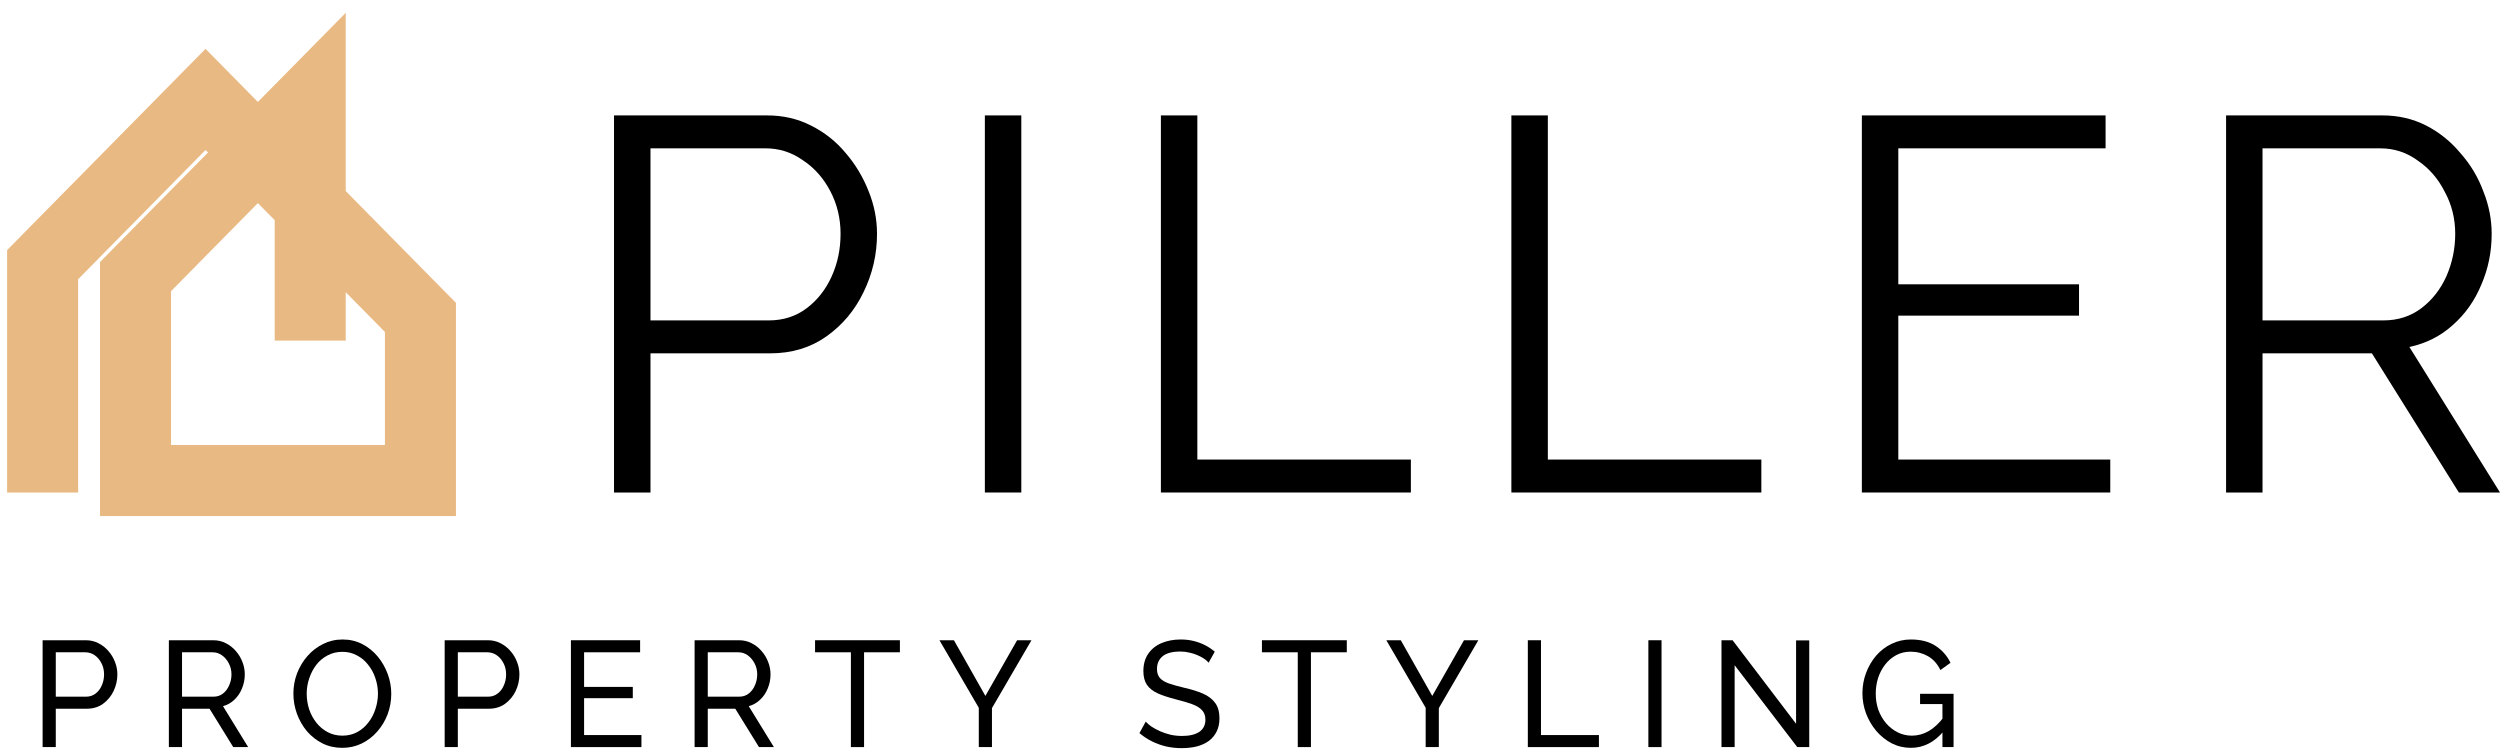 <svg width="176" height="53" viewBox="0 0 176 53" fill="none" xmlns="http://www.w3.org/2000/svg">
<path d="M3 34.672V18.633L14.469 7L18.154 10.737M18.154 10.737L21.839 14.475M18.154 10.737L9.54 19.474V33.83H29.599V22.346L21.839 14.475M18.154 10.737L21.839 7V14.475M21.839 14.475V23.979" stroke="#E9B983" stroke-width="5"/>
<path d="M43.227 34.672V8.125H54.006C55.13 8.125 56.157 8.362 57.086 8.835C58.039 9.309 58.858 9.957 59.542 10.78C60.227 11.577 60.764 12.475 61.155 13.472C61.546 14.444 61.742 15.441 61.742 16.463C61.742 17.909 61.424 19.279 60.789 20.576C60.178 21.847 59.31 22.881 58.186 23.679C57.061 24.477 55.742 24.875 54.226 24.875H45.794V34.672H43.227ZM45.794 22.557H54.116C55.143 22.557 56.035 22.271 56.793 21.697C57.55 21.124 58.137 20.376 58.552 19.454C58.968 18.532 59.176 17.535 59.176 16.463C59.176 15.366 58.931 14.357 58.442 13.434C57.953 12.512 57.306 11.789 56.499 11.266C55.717 10.717 54.849 10.443 53.896 10.443H45.794V22.557Z" fill="black"/>
<path d="M69.334 34.672V8.125H71.9V34.672H69.334Z" fill="black"/>
<path d="M81.727 34.672V8.125H84.293V32.353H99.325V34.672H81.727Z" fill="black"/>
<path d="M106.401 34.672V8.125H108.968V32.353H123.999V34.672H106.401Z" fill="black"/>
<path d="M148.563 32.353V34.672H131.075V8.125H148.233V10.443H133.641V20.015H146.363V22.221H133.641V32.353H148.563Z" fill="black"/>
<path d="M156.716 34.672V8.125H167.714C168.839 8.125 169.865 8.362 170.794 8.835C171.723 9.309 172.529 9.957 173.214 10.78C173.923 11.577 174.46 12.475 174.827 13.472C175.218 14.444 175.414 15.441 175.414 16.463C175.414 17.734 175.169 18.93 174.68 20.052C174.216 21.174 173.544 22.121 172.664 22.894C171.808 23.666 170.794 24.177 169.621 24.427L176 34.672H173.104L166.981 24.875H159.282V34.672H156.716ZM159.282 22.557H167.788C168.814 22.557 169.706 22.271 170.464 21.697C171.222 21.124 171.808 20.376 172.224 19.454C172.639 18.507 172.847 17.51 172.847 16.463C172.847 15.391 172.603 14.406 172.114 13.509C171.65 12.587 171.014 11.851 170.207 11.303C169.425 10.73 168.545 10.443 167.568 10.443H159.282V22.557Z" fill="black"/>
<path d="M3 52.595V45.073H6.048C6.371 45.073 6.666 45.144 6.934 45.285C7.202 45.419 7.435 45.603 7.634 45.836C7.834 46.062 7.988 46.32 8.098 46.609C8.208 46.892 8.263 47.181 8.263 47.478C8.263 47.888 8.173 48.28 7.995 48.654C7.816 49.021 7.566 49.322 7.243 49.555C6.92 49.781 6.543 49.894 6.11 49.894H3.927V52.595H3ZM3.927 49.046H6.059C6.313 49.046 6.532 48.975 6.718 48.834C6.91 48.693 7.058 48.502 7.161 48.262C7.271 48.022 7.326 47.761 7.326 47.478C7.326 47.181 7.264 46.917 7.14 46.684C7.017 46.443 6.855 46.256 6.656 46.122C6.457 45.988 6.237 45.921 5.997 45.921H3.927V49.046Z" fill="black"/>
<path d="M11.888 52.595V45.073H15.019C15.342 45.073 15.637 45.144 15.905 45.285C16.173 45.419 16.406 45.603 16.605 45.836C16.804 46.062 16.959 46.32 17.069 46.609C17.179 46.892 17.233 47.181 17.233 47.478C17.233 47.824 17.168 48.153 17.038 48.463C16.914 48.774 16.736 49.039 16.502 49.258C16.276 49.477 16.008 49.629 15.699 49.714L17.47 52.595H16.42L14.752 49.894H12.815V52.595H11.888ZM12.815 49.046H15.03C15.284 49.046 15.503 48.975 15.689 48.834C15.881 48.686 16.029 48.492 16.131 48.252C16.241 48.011 16.296 47.754 16.296 47.478C16.296 47.196 16.235 46.938 16.111 46.705C15.987 46.465 15.826 46.274 15.627 46.133C15.428 45.991 15.208 45.921 14.968 45.921H12.815V49.046Z" fill="black"/>
<path d="M24.095 52.648C23.58 52.648 23.113 52.542 22.694 52.33C22.275 52.118 21.912 51.832 21.602 51.472C21.3 51.105 21.067 50.695 20.902 50.243C20.737 49.784 20.655 49.315 20.655 48.834C20.655 48.333 20.741 47.856 20.913 47.404C21.091 46.945 21.335 46.539 21.644 46.186C21.96 45.825 22.327 45.543 22.746 45.338C23.165 45.126 23.621 45.02 24.115 45.02C24.63 45.02 25.097 45.13 25.516 45.349C25.935 45.568 26.295 45.861 26.598 46.228C26.9 46.595 27.133 47.005 27.298 47.457C27.463 47.909 27.545 48.372 27.545 48.845C27.545 49.346 27.459 49.827 27.288 50.286C27.116 50.738 26.872 51.144 26.556 51.504C26.247 51.857 25.883 52.136 25.465 52.341C25.046 52.546 24.589 52.648 24.095 52.648ZM21.592 48.834C21.592 49.216 21.651 49.586 21.767 49.947C21.891 50.3 22.062 50.614 22.282 50.889C22.502 51.165 22.766 51.384 23.075 51.546C23.384 51.709 23.727 51.79 24.105 51.79C24.497 51.79 24.847 51.705 25.156 51.536C25.465 51.366 25.726 51.14 25.938 50.858C26.158 50.575 26.323 50.257 26.433 49.904C26.549 49.551 26.608 49.194 26.608 48.834C26.608 48.453 26.546 48.086 26.422 47.732C26.306 47.379 26.134 47.065 25.907 46.789C25.688 46.507 25.423 46.288 25.114 46.133C24.812 45.97 24.476 45.889 24.105 45.889C23.714 45.889 23.364 45.974 23.055 46.143C22.746 46.306 22.481 46.528 22.262 46.811C22.049 47.093 21.884 47.411 21.767 47.764C21.651 48.11 21.592 48.467 21.592 48.834Z" fill="black"/>
<path d="M31.305 52.595V45.073H34.353C34.676 45.073 34.971 45.144 35.239 45.285C35.506 45.419 35.74 45.603 35.939 45.836C36.138 46.062 36.293 46.32 36.402 46.609C36.512 46.892 36.567 47.181 36.567 47.478C36.567 47.888 36.478 48.28 36.3 48.654C36.121 49.021 35.87 49.322 35.548 49.555C35.225 49.781 34.847 49.894 34.415 49.894H32.231V52.595H31.305ZM32.231 49.046H34.363C34.617 49.046 34.837 48.975 35.022 48.834C35.215 48.693 35.362 48.502 35.465 48.262C35.575 48.022 35.63 47.761 35.63 47.478C35.63 47.181 35.568 46.917 35.445 46.684C35.321 46.443 35.16 46.256 34.961 46.122C34.761 45.988 34.542 45.921 34.301 45.921H32.231V49.046Z" fill="black"/>
<path d="M45.157 51.748V52.595H40.193V45.073H45.064V45.921H41.12V48.358H44.549V49.152H41.12V51.748H45.157Z" fill="black"/>
<path d="M48.9 52.595V45.073H52.031C52.354 45.073 52.649 45.144 52.917 45.285C53.185 45.419 53.418 45.603 53.617 45.836C53.816 46.062 53.971 46.32 54.081 46.609C54.19 46.892 54.245 47.181 54.245 47.478C54.245 47.824 54.18 48.153 54.05 48.463C53.926 48.774 53.748 49.039 53.514 49.258C53.288 49.477 53.02 49.629 52.711 49.714L54.482 52.595H53.432L51.763 49.894H49.827V52.595H48.9ZM49.827 49.046H52.041C52.295 49.046 52.515 48.975 52.7 48.834C52.893 48.686 53.04 48.492 53.143 48.252C53.253 48.011 53.308 47.754 53.308 47.478C53.308 47.196 53.246 46.938 53.123 46.705C52.999 46.465 52.838 46.274 52.639 46.133C52.44 45.991 52.22 45.921 51.98 45.921H49.827V49.046Z" fill="black"/>
<path d="M63.353 45.921H60.83V52.595H59.903V45.921H57.38V45.073H63.353V45.921Z" fill="black"/>
<path d="M67.156 45.073L69.371 48.993L71.605 45.073H72.615L69.834 49.851V52.595H68.907V49.83L66.137 45.073H67.156Z" fill="black"/>
<path d="M85.088 46.652C85.005 46.553 84.895 46.458 84.758 46.366C84.621 46.274 84.466 46.193 84.294 46.122C84.123 46.044 83.934 45.984 83.728 45.942C83.529 45.892 83.32 45.868 83.1 45.868C82.537 45.868 82.121 45.977 81.854 46.196C81.586 46.415 81.452 46.715 81.452 47.097C81.452 47.365 81.521 47.577 81.658 47.732C81.795 47.888 82.005 48.015 82.286 48.114C82.575 48.213 82.939 48.315 83.378 48.421C83.886 48.534 84.325 48.672 84.696 48.834C85.067 48.997 85.352 49.216 85.551 49.491C85.75 49.759 85.85 50.12 85.85 50.572C85.85 50.932 85.781 51.246 85.644 51.514C85.513 51.776 85.328 51.995 85.088 52.171C84.847 52.341 84.566 52.468 84.243 52.553C83.92 52.63 83.57 52.669 83.192 52.669C82.822 52.669 82.458 52.63 82.101 52.553C81.751 52.468 81.418 52.348 81.102 52.193C80.786 52.037 80.491 51.843 80.216 51.61L80.659 50.805C80.769 50.925 80.91 51.045 81.081 51.165C81.26 51.278 81.459 51.384 81.679 51.483C81.905 51.582 82.149 51.663 82.41 51.726C82.671 51.783 82.939 51.811 83.213 51.811C83.735 51.811 84.14 51.716 84.428 51.525C84.717 51.327 84.861 51.041 84.861 50.667C84.861 50.385 84.778 50.158 84.614 49.989C84.456 49.819 84.219 49.678 83.903 49.565C83.587 49.452 83.203 49.339 82.75 49.226C82.255 49.099 81.84 48.961 81.504 48.813C81.167 48.658 80.913 48.456 80.741 48.209C80.577 47.962 80.494 47.641 80.494 47.245C80.494 46.765 80.608 46.359 80.834 46.027C81.061 45.695 81.373 45.444 81.771 45.275C82.169 45.105 82.619 45.02 83.12 45.02C83.45 45.02 83.755 45.056 84.037 45.126C84.325 45.197 84.593 45.296 84.84 45.423C85.088 45.55 85.314 45.702 85.52 45.878L85.088 46.652Z" fill="black"/>
<path d="M94.814 45.921H92.29V52.595H91.363V45.921H88.84V45.073H94.814V45.921Z" fill="black"/>
<path d="M98.616 45.073L100.831 48.993L103.065 45.073H104.075L101.294 49.851V52.595H100.367V49.83L97.597 45.073H98.616Z" fill="black"/>
<path d="M107.559 52.595V45.073H108.485V51.748H112.564V52.595H107.559Z" fill="black"/>
<path d="M116.045 52.595V45.073H116.972V52.595H116.045Z" fill="black"/>
<path d="M122.119 46.832V52.595H121.192V45.073H121.974L126.444 50.953V45.084H127.371V52.595H126.527L122.119 46.832Z" fill="black"/>
<path d="M134.524 52.648C134.043 52.648 133.594 52.542 133.175 52.33C132.763 52.111 132.402 51.822 132.093 51.462C131.784 51.094 131.544 50.685 131.372 50.233C131.201 49.773 131.115 49.3 131.115 48.813C131.115 48.304 131.201 47.824 131.372 47.372C131.544 46.913 131.781 46.507 132.083 46.154C132.392 45.801 132.752 45.525 133.164 45.328C133.583 45.123 134.036 45.02 134.524 45.02C135.231 45.02 135.815 45.172 136.275 45.476C136.735 45.779 137.081 46.175 137.315 46.662L136.604 47.171C136.391 46.733 136.1 46.408 135.729 46.196C135.358 45.984 134.95 45.878 134.503 45.878C134.133 45.878 133.796 45.96 133.494 46.122C133.192 46.285 132.931 46.507 132.711 46.789C132.498 47.065 132.334 47.379 132.217 47.732C132.107 48.086 132.052 48.453 132.052 48.834C132.052 49.237 132.114 49.618 132.238 49.978C132.368 50.331 132.55 50.646 132.783 50.921C133.017 51.19 133.288 51.401 133.597 51.557C133.906 51.712 134.239 51.79 134.596 51.79C135.015 51.79 135.413 51.681 135.791 51.462C136.168 51.243 136.525 50.907 136.862 50.455V51.44C136.203 52.245 135.423 52.648 134.524 52.648ZM136.748 49.565H135.173V48.845H137.531V52.595H136.748V49.565Z" fill="black"/>
</svg>
